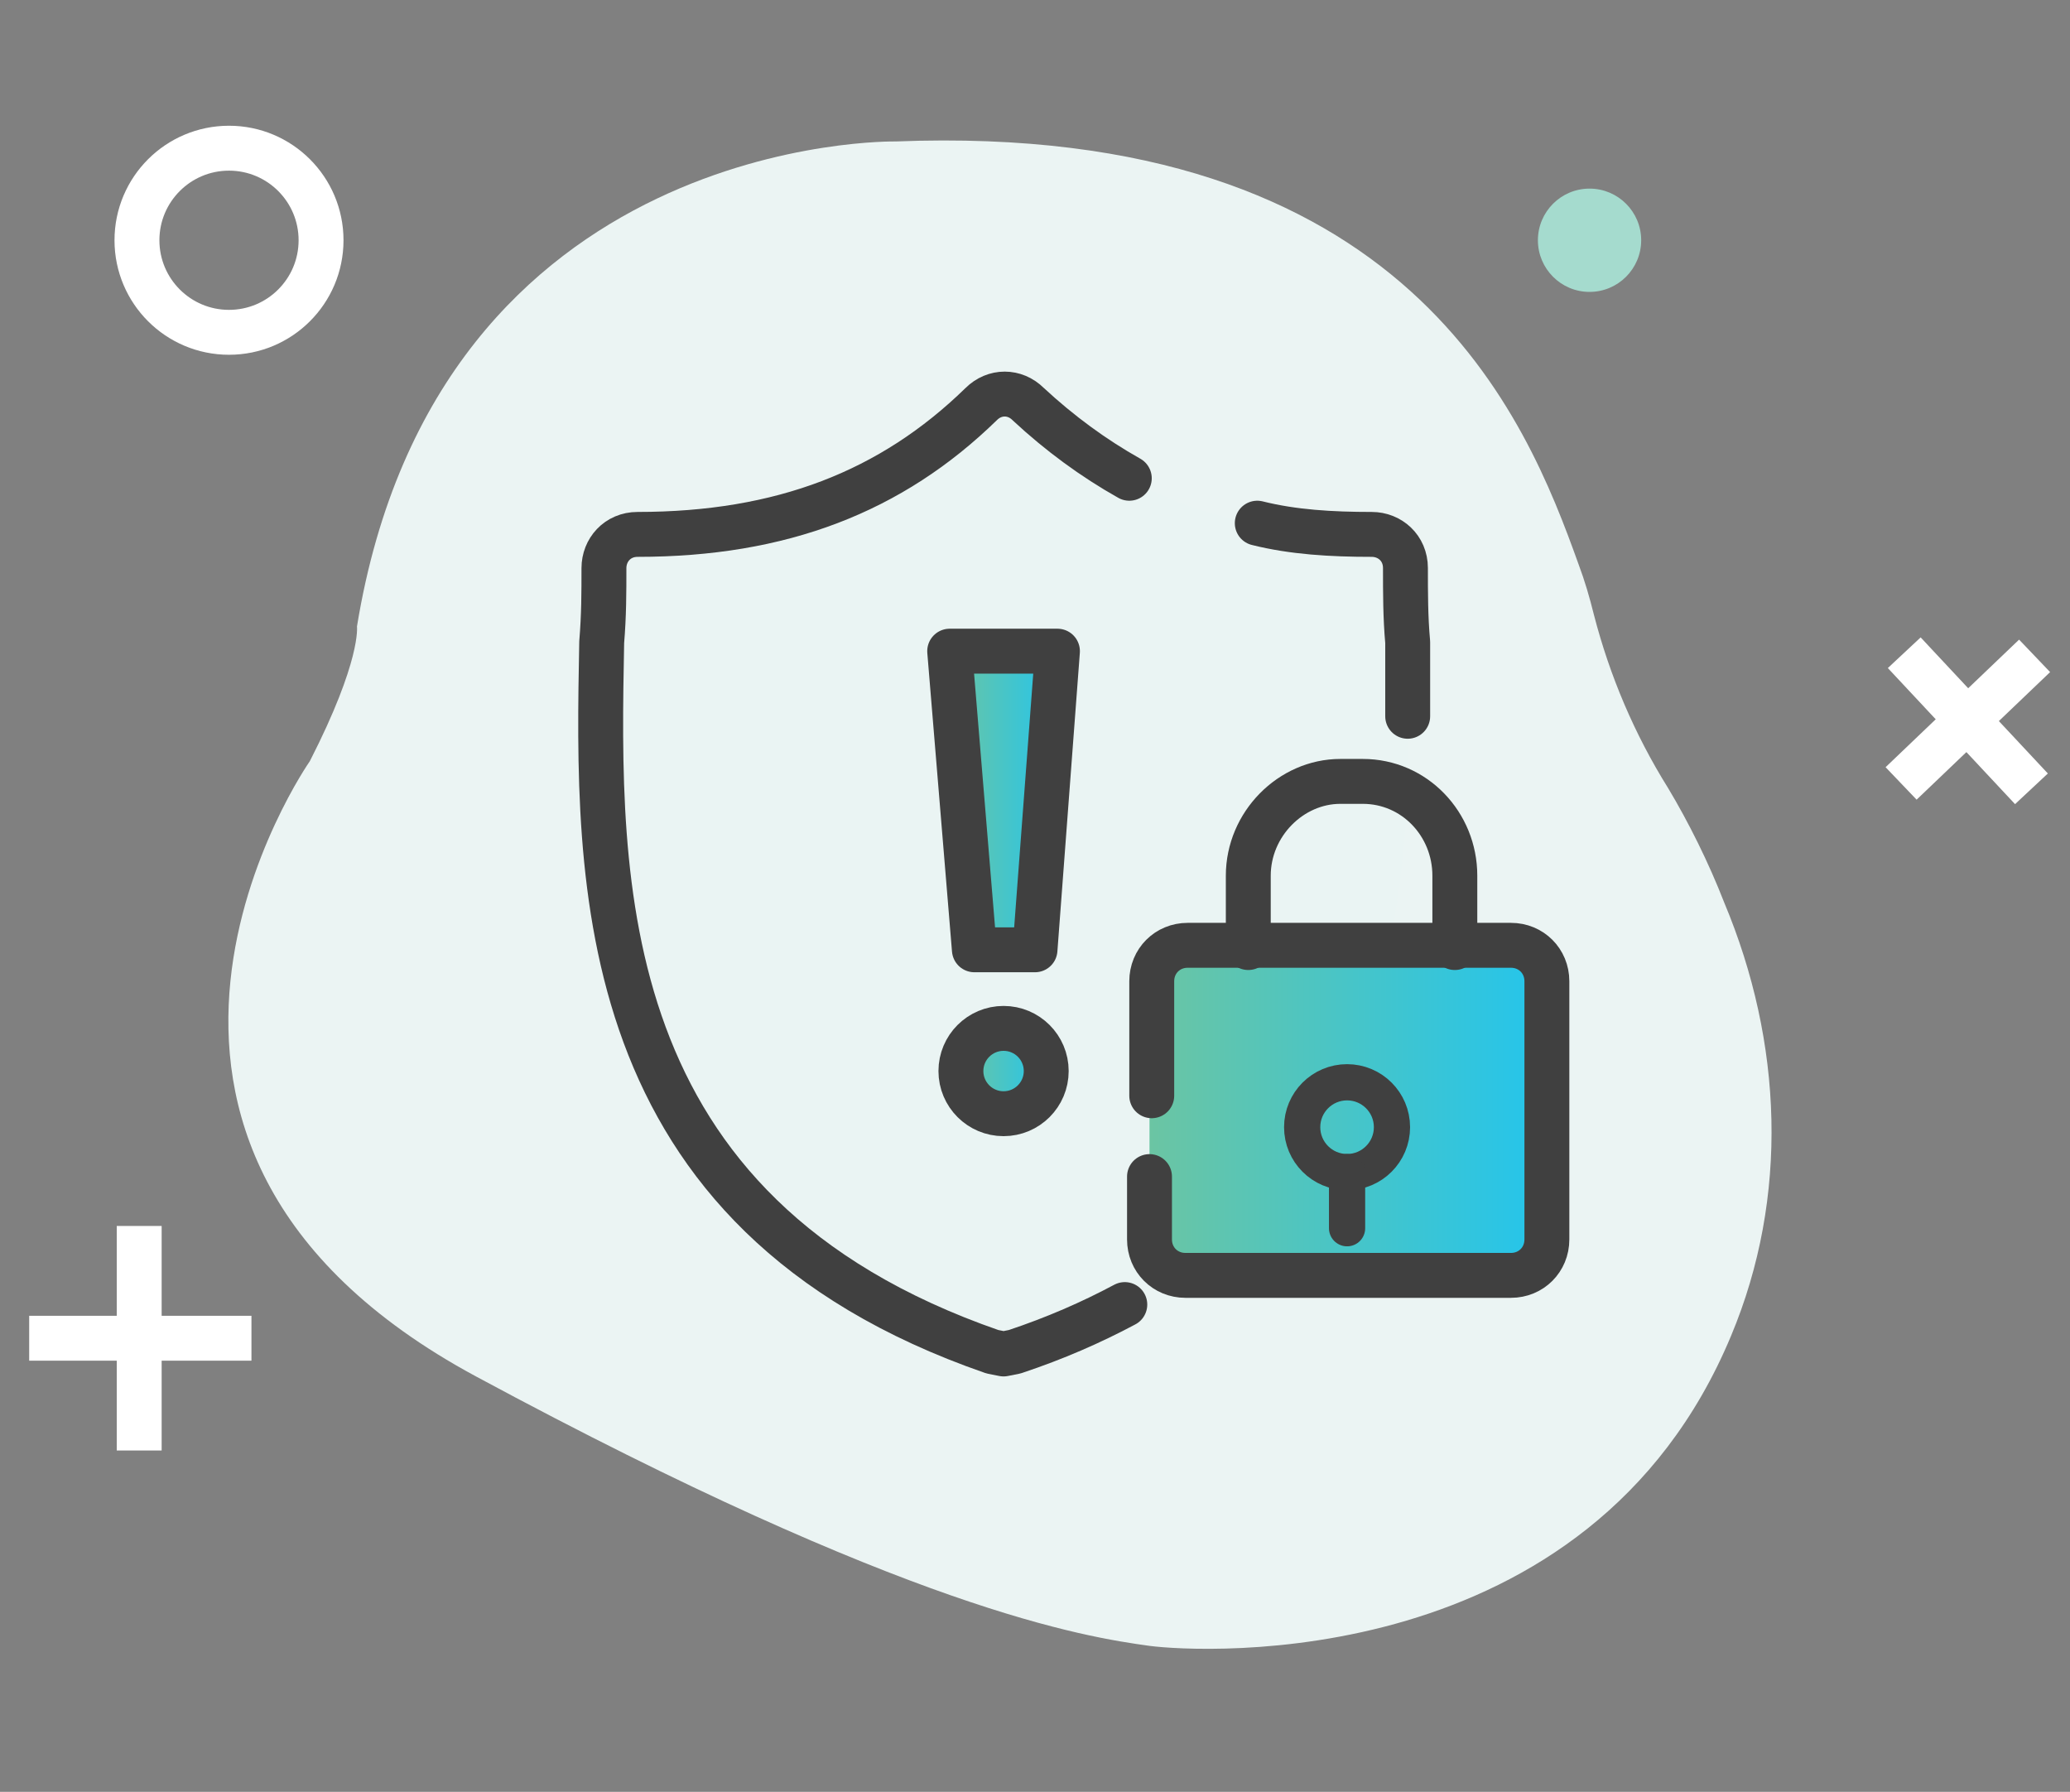 <?xml version="1.0" encoding="utf-8"?>
<!-- Generator: Adobe Illustrator 25.2.0, SVG Export Plug-In . SVG Version: 6.00 Build 0)  -->
<svg version="1.1" id="Layer_1" xmlns="http://www.w3.org/2000/svg" xmlns:xlink="http://www.w3.org/1999/xlink" x="0px" y="0px"
	 viewBox="0 0 92.2 79.8" style="enable-background:new 0 0 92.2 79.8;" xml:space="preserve">
<rect x="0" y="0" width="92.2" height="79.8" fill="#808080" stroke="none"/>
<style type="text/css">
	.st0{fill:#EBF4F3;}
	.st1{fill:none;stroke:#FFFFFF;stroke-width:2;stroke-linecap:square;stroke-linejoin:bevel;stroke-miterlimit:10;}
	.st2{fill:#A5DBCE;}
	.st3{fill:#EAF4F3;}
	.st4{fill:none;stroke:#404040;stroke-width:2;stroke-linecap:round;stroke-linejoin:round;stroke-miterlimit:10;}
	.st5{fill:url(#SVGID_1_);stroke:#404040;stroke-width:2;stroke-linecap:round;stroke-linejoin:round;stroke-miterlimit:10;}
	.st6{fill:url(#SVGID_2_);stroke:#404040;stroke-width:2;stroke-linecap:round;stroke-linejoin:round;stroke-miterlimit:10;}
	.st7{fill:url(#SVGID_3_);}
	.st8{fill:none;stroke:#404040;stroke-width:1.613;stroke-linecap:round;stroke-linejoin:round;stroke-miterlimit:10;}
</style>
<g>
	<path class="st0" d="M39.9,6.3c0,0-20.4-0.4-24,21.6c0,0,0.2,1.5-2.1,6c0,0-11.9,17,7.4,27.4s27.1,11.6,30,12
		c2.3,0.3,19.6,1.3,25.9-13.8c2.6-6.2,2.3-13.1-0.3-19.3c-0.7-1.8-1.6-3.6-2.5-5.1c-1.5-2.4-2.6-5-3.3-7.7c-0.2-0.8-0.4-1.5-0.7-2.3
		C68,18.7,62.8,5.4,39.9,6.3z"/>
	<circle class="st1" cx="10.2" cy="10.7" r="4.1"/>
	<circle class="st2" cx="70.8" cy="10.7" r="2.3"/>
	<g>
		<line class="st1" x1="85.4" y1="34.2" x2="89.9" y2="29.9"/>
		<line class="st1" x1="85.5" y1="29.8" x2="89.8" y2="34.4"/>
	</g>
	<g>
		<line class="st1" x1="2.3" y1="59.6" x2="10.2" y2="59.6"/>
		<line class="st1" x1="6.2" y1="55.6" x2="6.2" y2="63.6"/>
	</g>
	<g>
		<path class="st3" d="M62.7,28.6c-0.1-1.1-0.1-2.2-0.1-3.3c0-0.9-0.7-1.5-1.5-1.5c-6.4,0-11.2-1.8-15.3-5.8c-0.6-0.6-1.5-0.6-2.1,0
			c-4,3.9-8.9,5.8-15.3,5.8c-0.9,0-1.5,0.7-1.5,1.5c0,1.1,0,2.1-0.1,3.3C26.6,39.3,26.3,54,44.2,60.2l0.5,0.1l0.5-0.1
			C63.1,54,62.9,39.3,62.7,28.6z"/>
		<path class="st4" d="M62.7,31.9c0-1.1,0-2.2,0-3.3c-0.1-1.1-0.1-2.2-0.1-3.3c0-0.9-0.7-1.5-1.5-1.5c-1.8,0-3.5-0.1-5.1-0.5"/>
		<path class="st4" d="M50.3,21.3c-1.6-0.9-3.1-2-4.5-3.3c-0.6-0.6-1.5-0.6-2.1,0c-4,3.9-8.9,5.8-15.3,5.8c-0.9,0-1.5,0.7-1.5,1.5
			c0,1.1,0,2.1-0.1,3.3C26.6,39.3,26.3,54,44.2,60.2l0.5,0.1l0.5-0.1c1.8-0.6,3.4-1.3,4.9-2.1"/>
		<g>
			<linearGradient id="SVGID_1_" gradientUnits="userSpaceOnUse" x1="42.343" y1="35.659" x2="47.142" y2="35.659">
				<stop  offset="0" style="stop-color:#6BC5A3"/>
				<stop  offset="1" style="stop-color:#24C5EC"/>
			</linearGradient>
			<polygon class="st5" points="46.1,42.3 43.4,42.3 42.3,29 47.1,29 			"/>
			<linearGradient id="SVGID_2_" gradientUnits="userSpaceOnUse" x1="42.876" y1="47.661" x2="46.609" y2="47.661">
				<stop  offset="0" style="stop-color:#6BC5A3"/>
				<stop  offset="1" style="stop-color:#24C5EC"/>
			</linearGradient>
			<circle class="st6" cx="44.7" cy="47.7" r="1.9"/>
		</g>
		<g>
			<linearGradient id="SVGID_3_" gradientUnits="userSpaceOnUse" x1="51.25" y1="49.528" x2="68.79" y2="49.528">
				<stop  offset="0" style="stop-color:#6BC5A3"/>
				<stop  offset="1" style="stop-color:#24C5EC"/>
			</linearGradient>
			<path class="st7" d="M66.6,56.9H53.4c-1.2,0-2.2-1-2.2-2.2V44.4c0-1.2,1-2.2,2.2-2.2h13.2c1.2,0,2.2,1,2.2,2.2v10.3
				C68.8,55.9,67.8,56.9,66.6,56.9z"/>
			<path class="st4" d="M51.3,48.8v-5.1c0-0.9,0.7-1.6,1.6-1.6h14.4c0.9,0,1.6,0.7,1.6,1.6v11.5c0,0.9-0.7,1.6-1.6,1.6H52.8
				c-0.9,0-1.6-0.7-1.6-1.6v-2.8"/>
			<path class="st4" d="M55.6,42.2V39c0-2.3,1.9-4.2,4.1-4.2h1c2.3,0,4.1,1.9,4.1,4.2v3.2"/>
		</g>
		<g>
			<circle class="st8" cx="60" cy="50.2" r="2"/>
			<line class="st8" x1="60" y1="52.2" x2="60" y2="54.7"/>
		</g>
	</g>
</g>
</svg>
